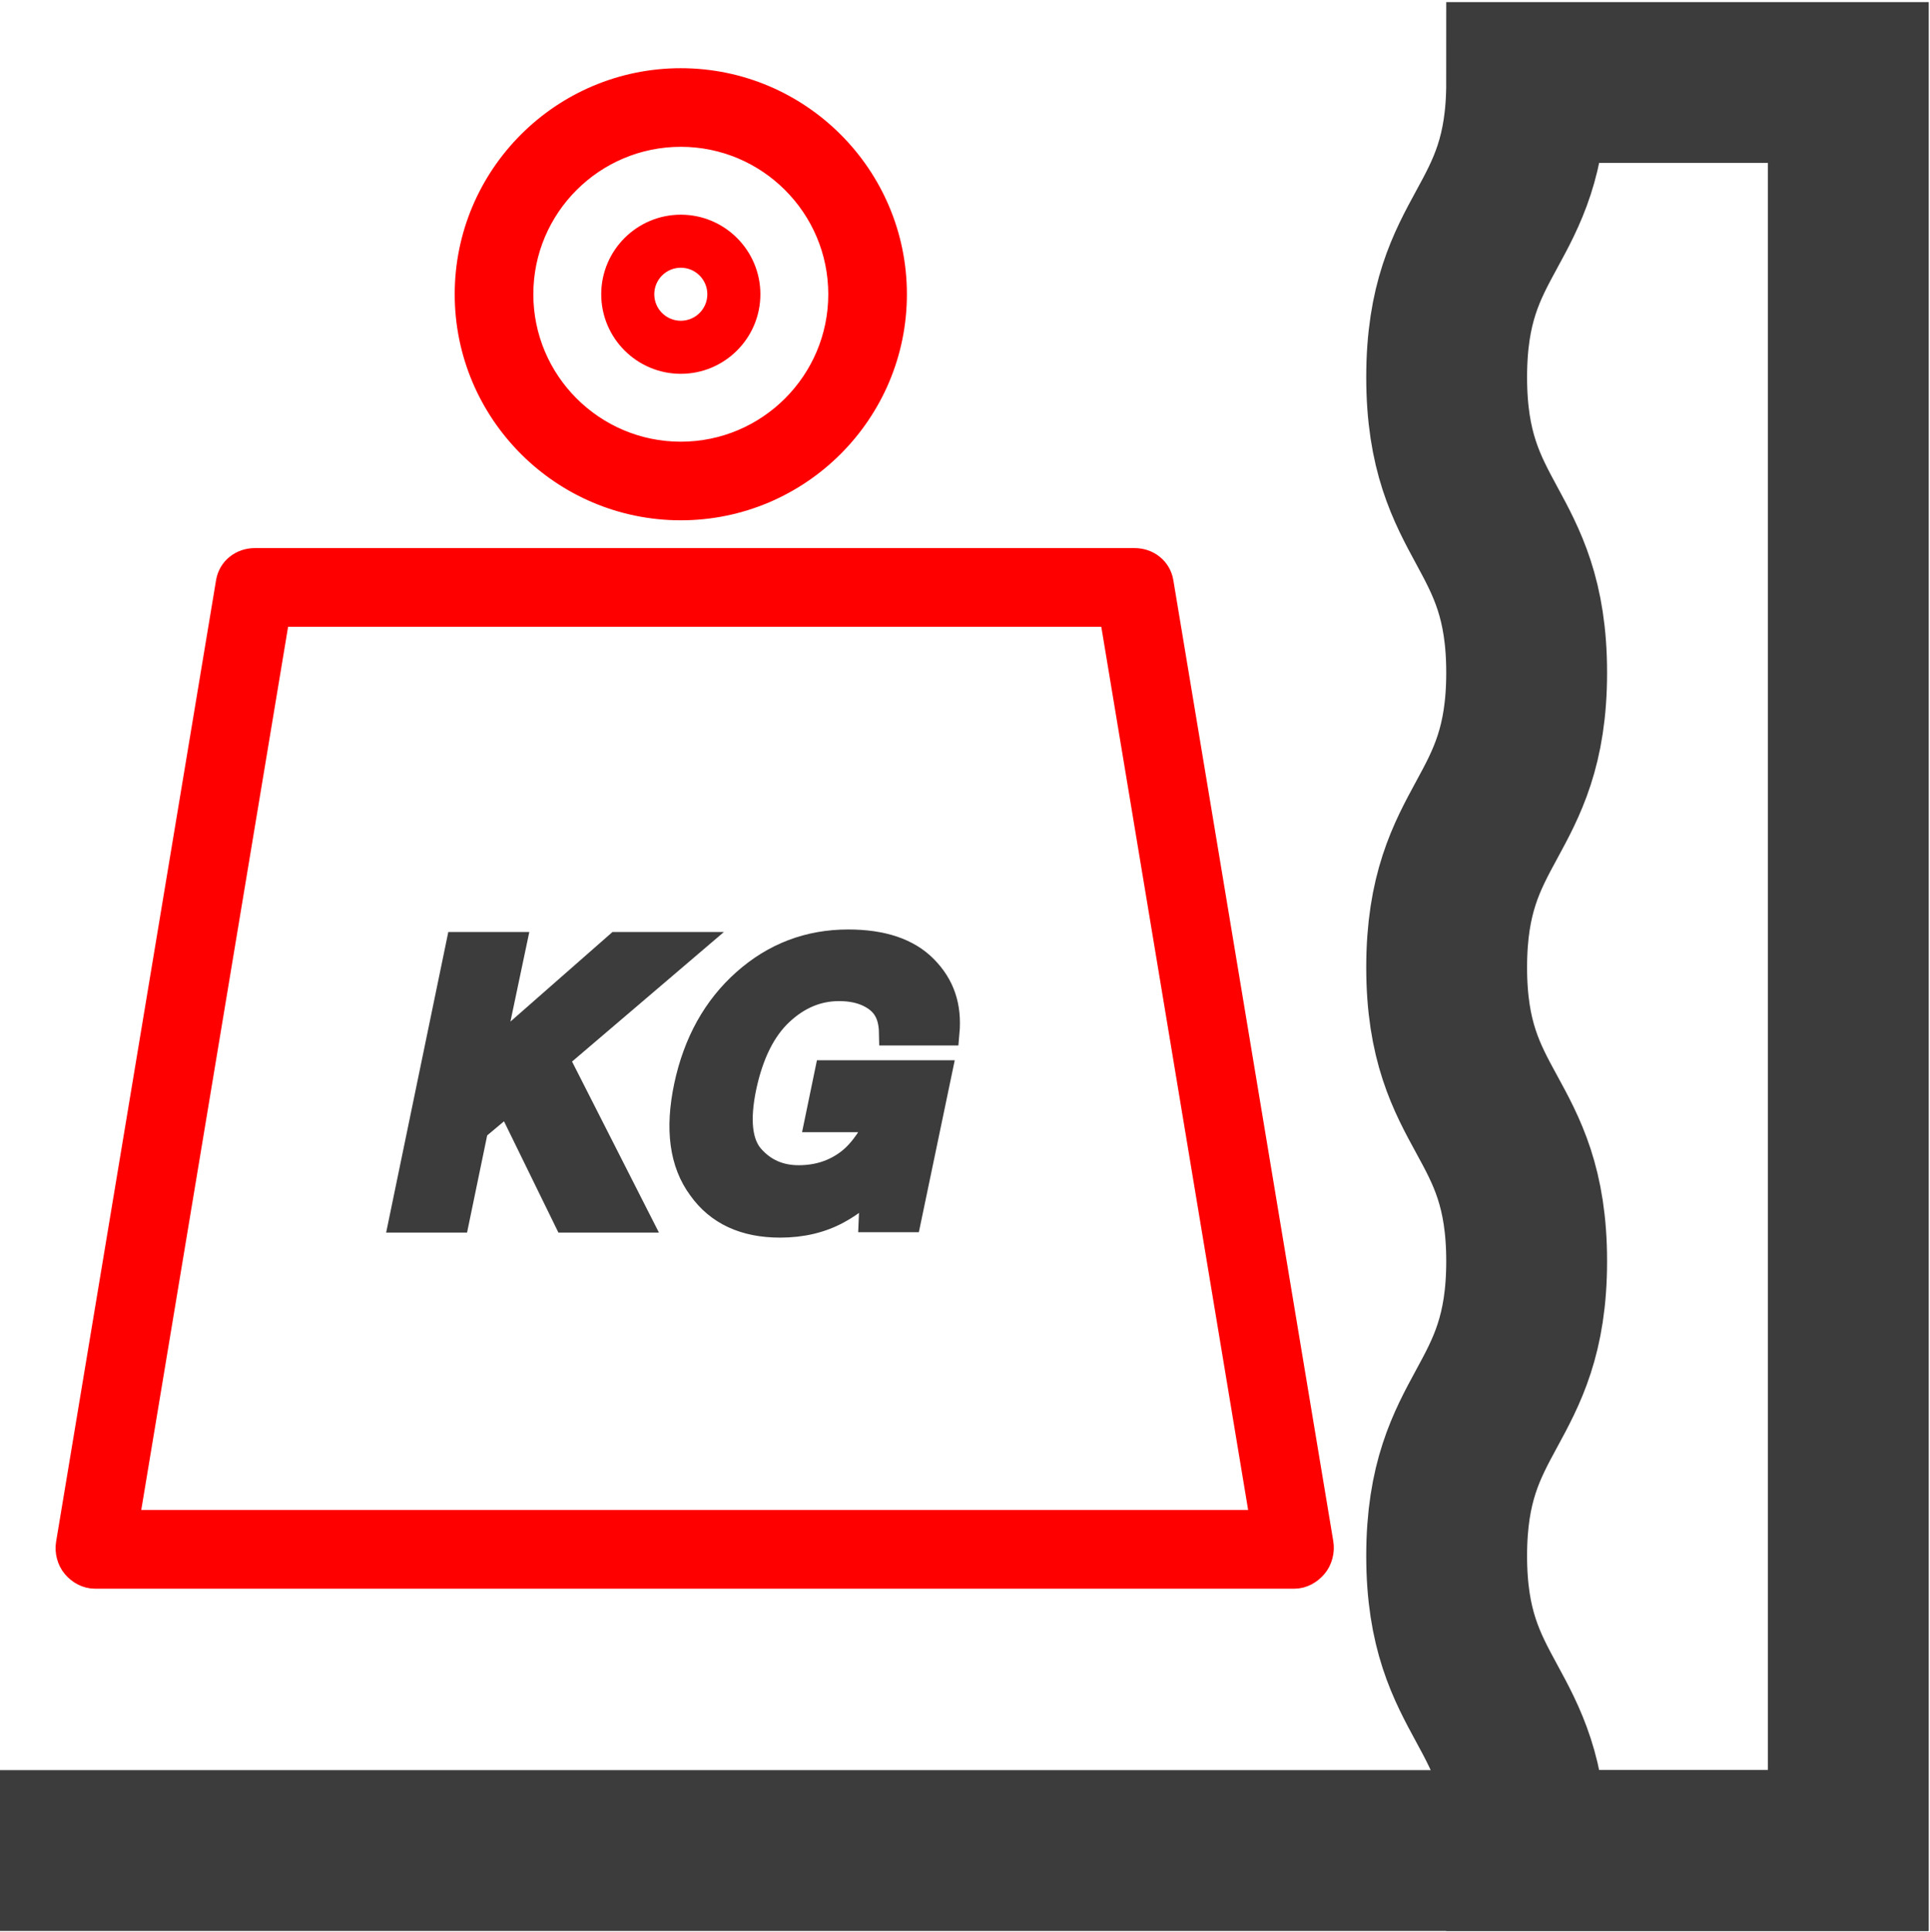 <?xml version="1.0" encoding="UTF-8"?>
<svg width="764px" height="765px" viewBox="0 0 764 765" version="1.1" xmlns="http://www.w3.org/2000/svg" xmlns:xlink="http://www.w3.org/1999/xlink">
    <!-- Generator: Sketch 53.2 (72643) - https://sketchapp.com -->
    <title>force</title>
    <desc>Created with Sketch.</desc>
    <g id="Page-1" stroke="none" stroke-width="1" fill="none" fill-rule="evenodd">
        <g id="force" transform="translate(0, 32)">
            <path d="M604.333,700.667 C604.333,642.333 572.667,642.333 572.667,584 C572.667,525.667 604.333,525.667 604.333,467.333 C604.333,409 572.667,409.333 572.667,351 C572.667,292.667 604.333,292.667 604.333,234.333 C604.333,176 572.667,176 572.667,117.333 C572.667,58.667 604.333,59 604.333,0.667 L731.667,0.667 L731.667,700.667 L604.333,700.667 Z" id="Path" stroke="#3C3C3C" stroke-width="63.667"></path>
            <path d="M0,700.667 L763.333,700.667" id="Path" stroke="#3C3C3C" stroke-width="63.667"></path>
            <g id="weight-svgrepo-com" transform="translate(27, 0)" fill-rule="nonzero">
                <path d="M495.854,578.998 L432.536,198.5 C431.691,193.396 427.291,190 422.127,190 L73.874,190 C68.711,190 64.311,193.396 63.465,198.5 L0.146,579.172 C-0.37,582.24 0.496,585.626 2.506,588.002 C4.506,590.378 7.454,592 10.555,592 L485.445,592 C488.547,592 491.495,590.293 493.494,587.917 C495.504,585.541 496.37,582.067 495.854,578.998 Z M23.015,570.842 L82.809,211.158 L413.191,211.158 L472.986,570.842 L23.015,570.842 Z" id="Shape" stroke="#FF0000" stroke-width="10" fill="#FF0000"></path>
                <path d="M242.5,0 C195.907,0 158,37.908 158,84.5 C158,131.093 195.907,169 242.5,169 C289.093,169 327,131.093 327,84.5 C327,37.908 289.092,0 242.5,0 Z M242.5,147.876 C207.553,147.876 179.124,119.447 179.124,84.5 C179.124,49.553 207.553,21.124 242.5,21.124 C277.447,21.124 305.876,49.553 305.876,84.5 C305.876,119.447 277.447,147.876 242.5,147.876 Z" id="Shape" stroke="#FF0000" stroke-width="10" fill="#FF0000"></path>
                <path d="M242.5,53 C225.129,53 211,67.129 211,84.5 C211,101.871 225.129,116 242.5,116 C259.869,116 274,101.871 274,84.5 C274,67.131 259.869,53 242.5,53 Z M242.5,95 C236.706,95 232,90.294 232,84.5 C232,78.706 236.706,74 242.5,74 C248.294,74 253,78.708 253,84.5 C253,90.294 248.294,95 242.5,95 Z" id="Shape" fill="#FF0000"></path>
                <polygon id="Path" stroke="#3C3C3C" stroke-width="10" fill="#3C3C3C" points="246 342 217.334 342 167.071 386.126 176.363 342 154.534 342 132 451 153.816 451 161.306 414.819 174.192 404.014 197.169 451 225.688 451 193.207 387.05"></polygon>
                <path d="M281.978,369.074 C288.865,362.598 296.584,359.355 305.151,359.355 C309.63,359.355 313.526,360.127 316.855,361.715 C322.767,364.603 325.8,369.005 325.948,376.927 L347.819,376.927 C348.783,366.364 345.9,358.137 339.16,351.279 C332.422,344.42 322.291,341 308.764,341 C293.163,341 279.519,346.204 267.827,356.601 C256.136,366.999 248.458,380.816 244.79,398.05 C241.191,415.09 243.016,428.523 250.283,438.342 C257.214,448.113 267.731,453 281.832,453 C290.398,453 298.002,451.195 304.644,447.585 C308.501,445.514 313.117,442.293 318.511,437.239 L317.931,450.865 L332.665,450.865 L344.789,392.772 L300.461,392.772 L296.64,411.256 L321.26,411.256 C318.702,416.537 314.574,423.667 308.868,427.976 C303.166,432.283 296.587,434.332 289.132,434.332 C281.525,434.332 275.326,431.56 270.53,426.119 C265.747,420.681 264.723,411.39 267.467,398.295 C270.255,385.297 275.093,375.55 281.978,369.074 Z" id="Path" stroke="#3C3C3C" stroke-width="10" fill="#3C3C3C"></path>
            </g>
        </g>
    </g>
</svg>